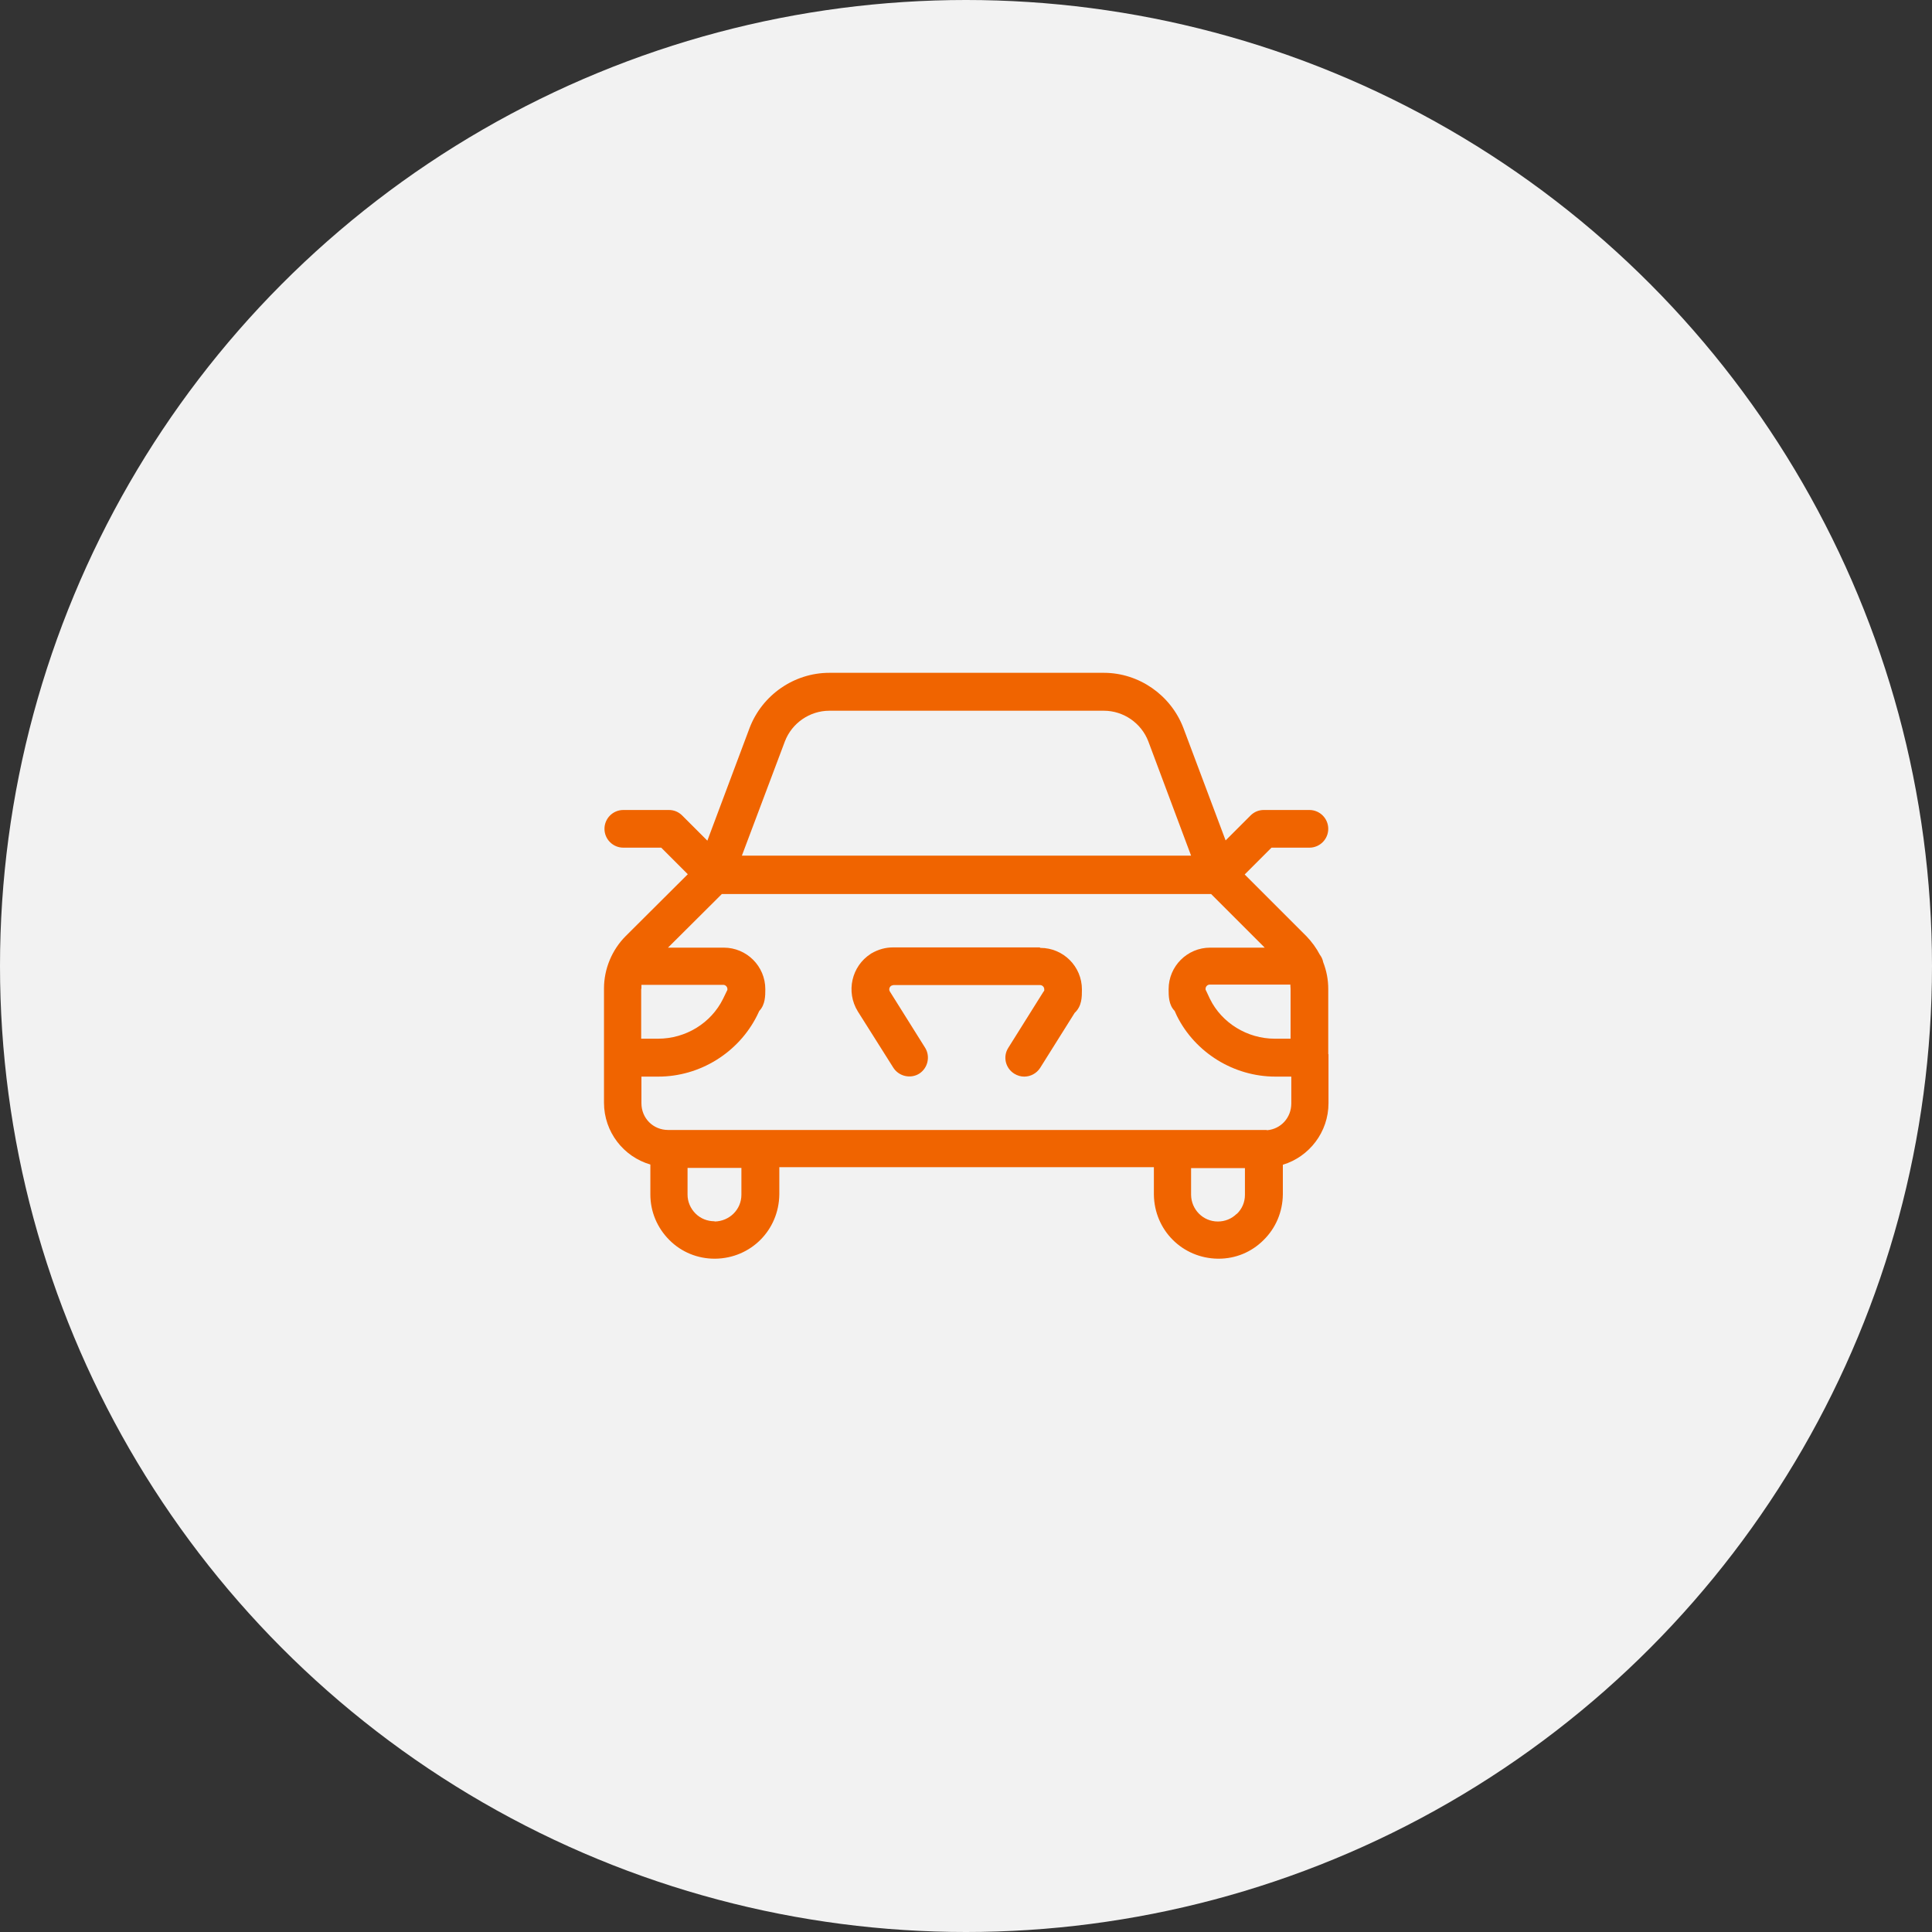 <?xml version="1.0" encoding="UTF-8"?>
<svg id="Ebene_1" data-name="Ebene 1" xmlns="http://www.w3.org/2000/svg" viewBox="0 0 80 80">
  <rect x="0" y="0" width="80" height="80" fill="#333333" stroke="none"/>
  <defs>
    <style>
      .cls-1 {
        fill: #f2f2f2;
      }

      .cls-2 {
        fill: #f06400;
      }
    </style>
  </defs>
  <circle class="cls-1" cx="40" cy="40" r="40"/>
  <g>
    <path class="cls-2" d="M43.05,39.23h-6.07c-.31,0-.61.08-.9.25-.01,0-.02.01-.03.02-.79.51-1.03,1.57-.53,2.38l1.47,2.33c.23.36.71.47,1.07.25.36-.23.47-.71.25-1.07l-1.46-2.33c-.05-.08-.03-.18.05-.24.05-.02.08-.03.1-.03h6.07c.09,0,.17.08.17.17,0,.02,0,.04,0,.06,0,.01-.02.03-.03.04l-1.46,2.33c-.23.36-.12.84.25,1.07.13.08.27.12.41.12.26,0,.51-.13.66-.36l1.43-2.28c.3-.28.3-.65.3-.97,0-.95-.77-1.72-1.72-1.72Z"/>
    <path class="cls-2" d="M55,43.65v-2.7c0-.38-.07-.75-.21-1.11-.02-.11-.07-.22-.14-.31-.14-.27-.33-.53-.55-.76l-2.56-2.56,1.11-1.11h1.57c.43,0,.78-.35.78-.78s-.35-.78-.78-.78h-1.89c-.21,0-.4.08-.55.23l-1.03,1.03-1.75-4.66c-.52-1.36-1.84-2.28-3.29-2.28h-11.37c-1.46,0-2.78.92-3.3,2.28l-1.75,4.67-1.04-1.04c-.15-.15-.34-.23-.55-.23h-1.89c-.43,0-.78.35-.78.78s.35.78.78.78h1.57l1.1,1.1-2.57,2.56c-.57.57-.9,1.36-.9,2.17v4.73c0,1.21.81,2.24,1.92,2.56v1.24c0,.71.28,1.38.79,1.89.5.5,1.17.77,1.87.77.01,0,.02,0,.03,0,1.47-.02,2.63-1.18,2.65-2.66v-1.13h15.51v1.14c.02,1.47,1.18,2.63,2.65,2.65.01,0,.02,0,.03,0,.7,0,1.36-.27,1.86-.77.51-.5.79-1.17.8-1.89v-1.23c1.09-.33,1.89-1.35,1.89-2.55v-2.03ZM53.43,40.78c0,.06.01.11.01.17v2.06h-.66c-1.13,0-2.19-.65-2.68-1.65l-.15-.32s-.02-.04-.03-.06c0-.01,0-.02,0-.04,0-.09.08-.17.17-.17h3.35ZM32.5,30.7c.29-.76,1.03-1.27,1.84-1.27h11.37c.81,0,1.55.51,1.84,1.27l1.77,4.73h-18.6l1.78-4.73ZM26.56,40.94c0-.05,0-.1,0-.16h3.39c.09,0,.17.08.17.17,0,.01,0,.03,0,.04-.01.02-.02.04-.03.06l-.15.31c-.5,1.01-1.55,1.65-2.69,1.65h-.7v-2.07ZM29.59,50.57c-.3,0-.58-.11-.79-.32-.21-.21-.33-.49-.33-.78v-1.11h2.23v1.11c0,.62-.5,1.1-1.11,1.11ZM51.21,50.26c-.21.21-.49.32-.78.32-.62,0-1.1-.5-1.11-1.1v-1.11h2.23v1.11c0,.3-.12.58-.34.79ZM52.44,46.79s-.07,0-.11,0h-24.66c-.63,0-1.11-.49-1.11-1.11v-1.1h.7c1.72,0,3.32-.99,4.09-2.53l.09-.19c.25-.26.25-.63.25-.9,0-.95-.77-1.72-1.72-1.72h-2.31l2.23-2.22h20.26l2.22,2.22h-2.26c-.95,0-1.72.77-1.72,1.72,0,.27,0,.65.25.9l.09.2c.76,1.53,2.36,2.52,4.08,2.52h.66v1.11c0,.59-.43,1.06-1,1.11Z"/>
  </g>
</svg>